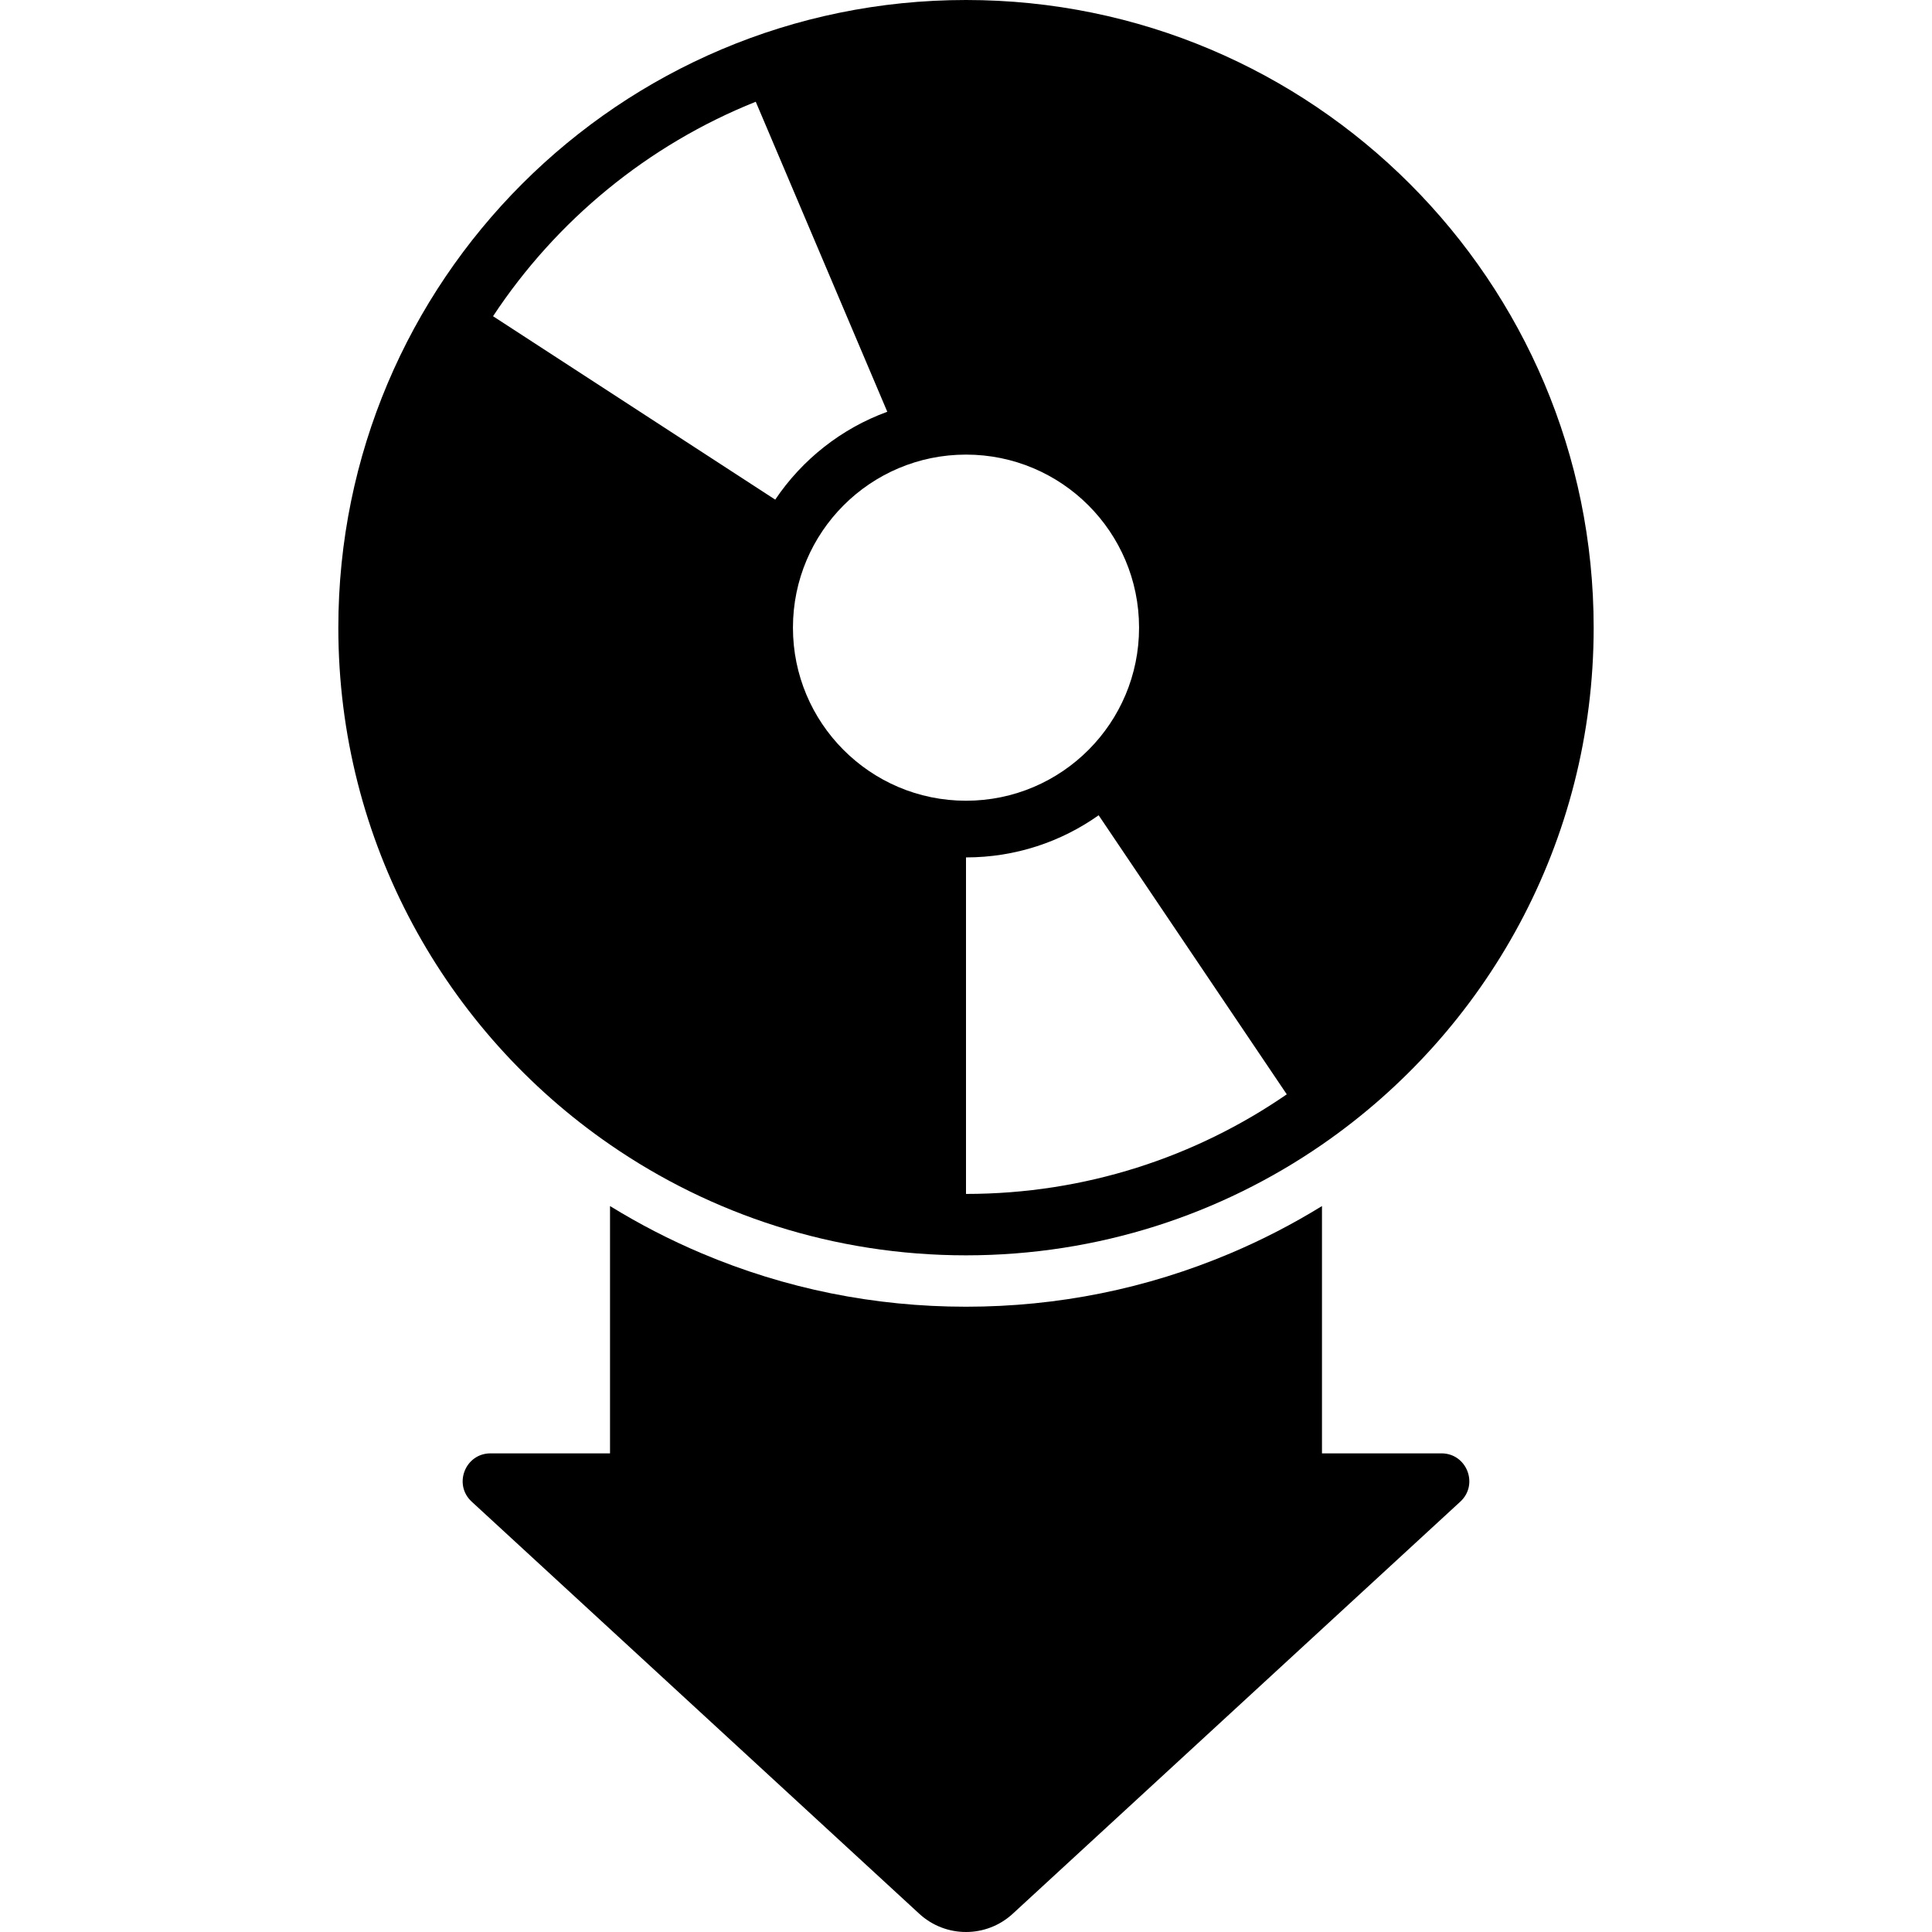 <?xml version="1.0" encoding="iso-8859-1"?>
<!-- Uploaded to: SVG Repo, www.svgrepo.com, Generator: SVG Repo Mixer Tools -->
<!DOCTYPE svg PUBLIC "-//W3C//DTD SVG 1.1//EN" "http://www.w3.org/Graphics/SVG/1.1/DTD/svg11.dtd">
<svg fill="#000000" version="1.1" id="Capa_1" xmlns="http://www.w3.org/2000/svg" xmlns:xlink="http://www.w3.org/1999/xlink" 
	 width="800px" height="800px" viewBox="0 0 950 950" xml:space="preserve">
<g>
	<g>
		<path d="M708.789,714.643h-58.748V593.037c-14.354,8.844-29.388,16.619-45.064,23.248c-41.182,17.418-84.911,26.25-129.977,26.25
			s-88.796-8.832-129.977-26.25c-15.677-6.629-30.71-14.404-45.064-23.248v121.605h-58.748c-12.466,0-18.44,15.309-9.269,23.752
			l220.085,202.641c12.982,11.953,32.963,11.953,45.945,0l220.086-202.641C727.229,729.951,721.255,714.643,708.789,714.643z"/>
		<path d="M299.959,562.84c49.743,34.318,110.038,54.43,175.041,54.43s125.298-20.111,175.041-54.428
			c80.695-55.672,133.594-148.754,133.594-254.206C783.635,138.181,645.454,0,475,0S166.365,138.18,166.365,308.635
			C166.365,414.087,219.264,507.17,299.959,562.84z M475,587.078V421.606c24.297,0,46.8-7.672,65.225-20.723l92.504,137.222
			C587.888,568.984,533.561,587.078,475,587.078z M560.098,308.635c0,23.402-9.45,44.593-24.736,59.977
			c-15.415,15.514-36.765,25.121-60.361,25.121s-44.946-9.607-60.361-25.121c-15.287-15.384-24.736-36.576-24.736-59.977
			c0-46.999,38.1-85.098,85.098-85.098S560.098,261.637,560.098,308.635z M371.617,50.031l64.679,152.44
			c-22.632,8.253-41.882,23.537-55.108,43.209L242.44,155.492C273.527,108.38,318.535,71.271,371.617,50.031z"/>
	</g>
</g>
</svg>
